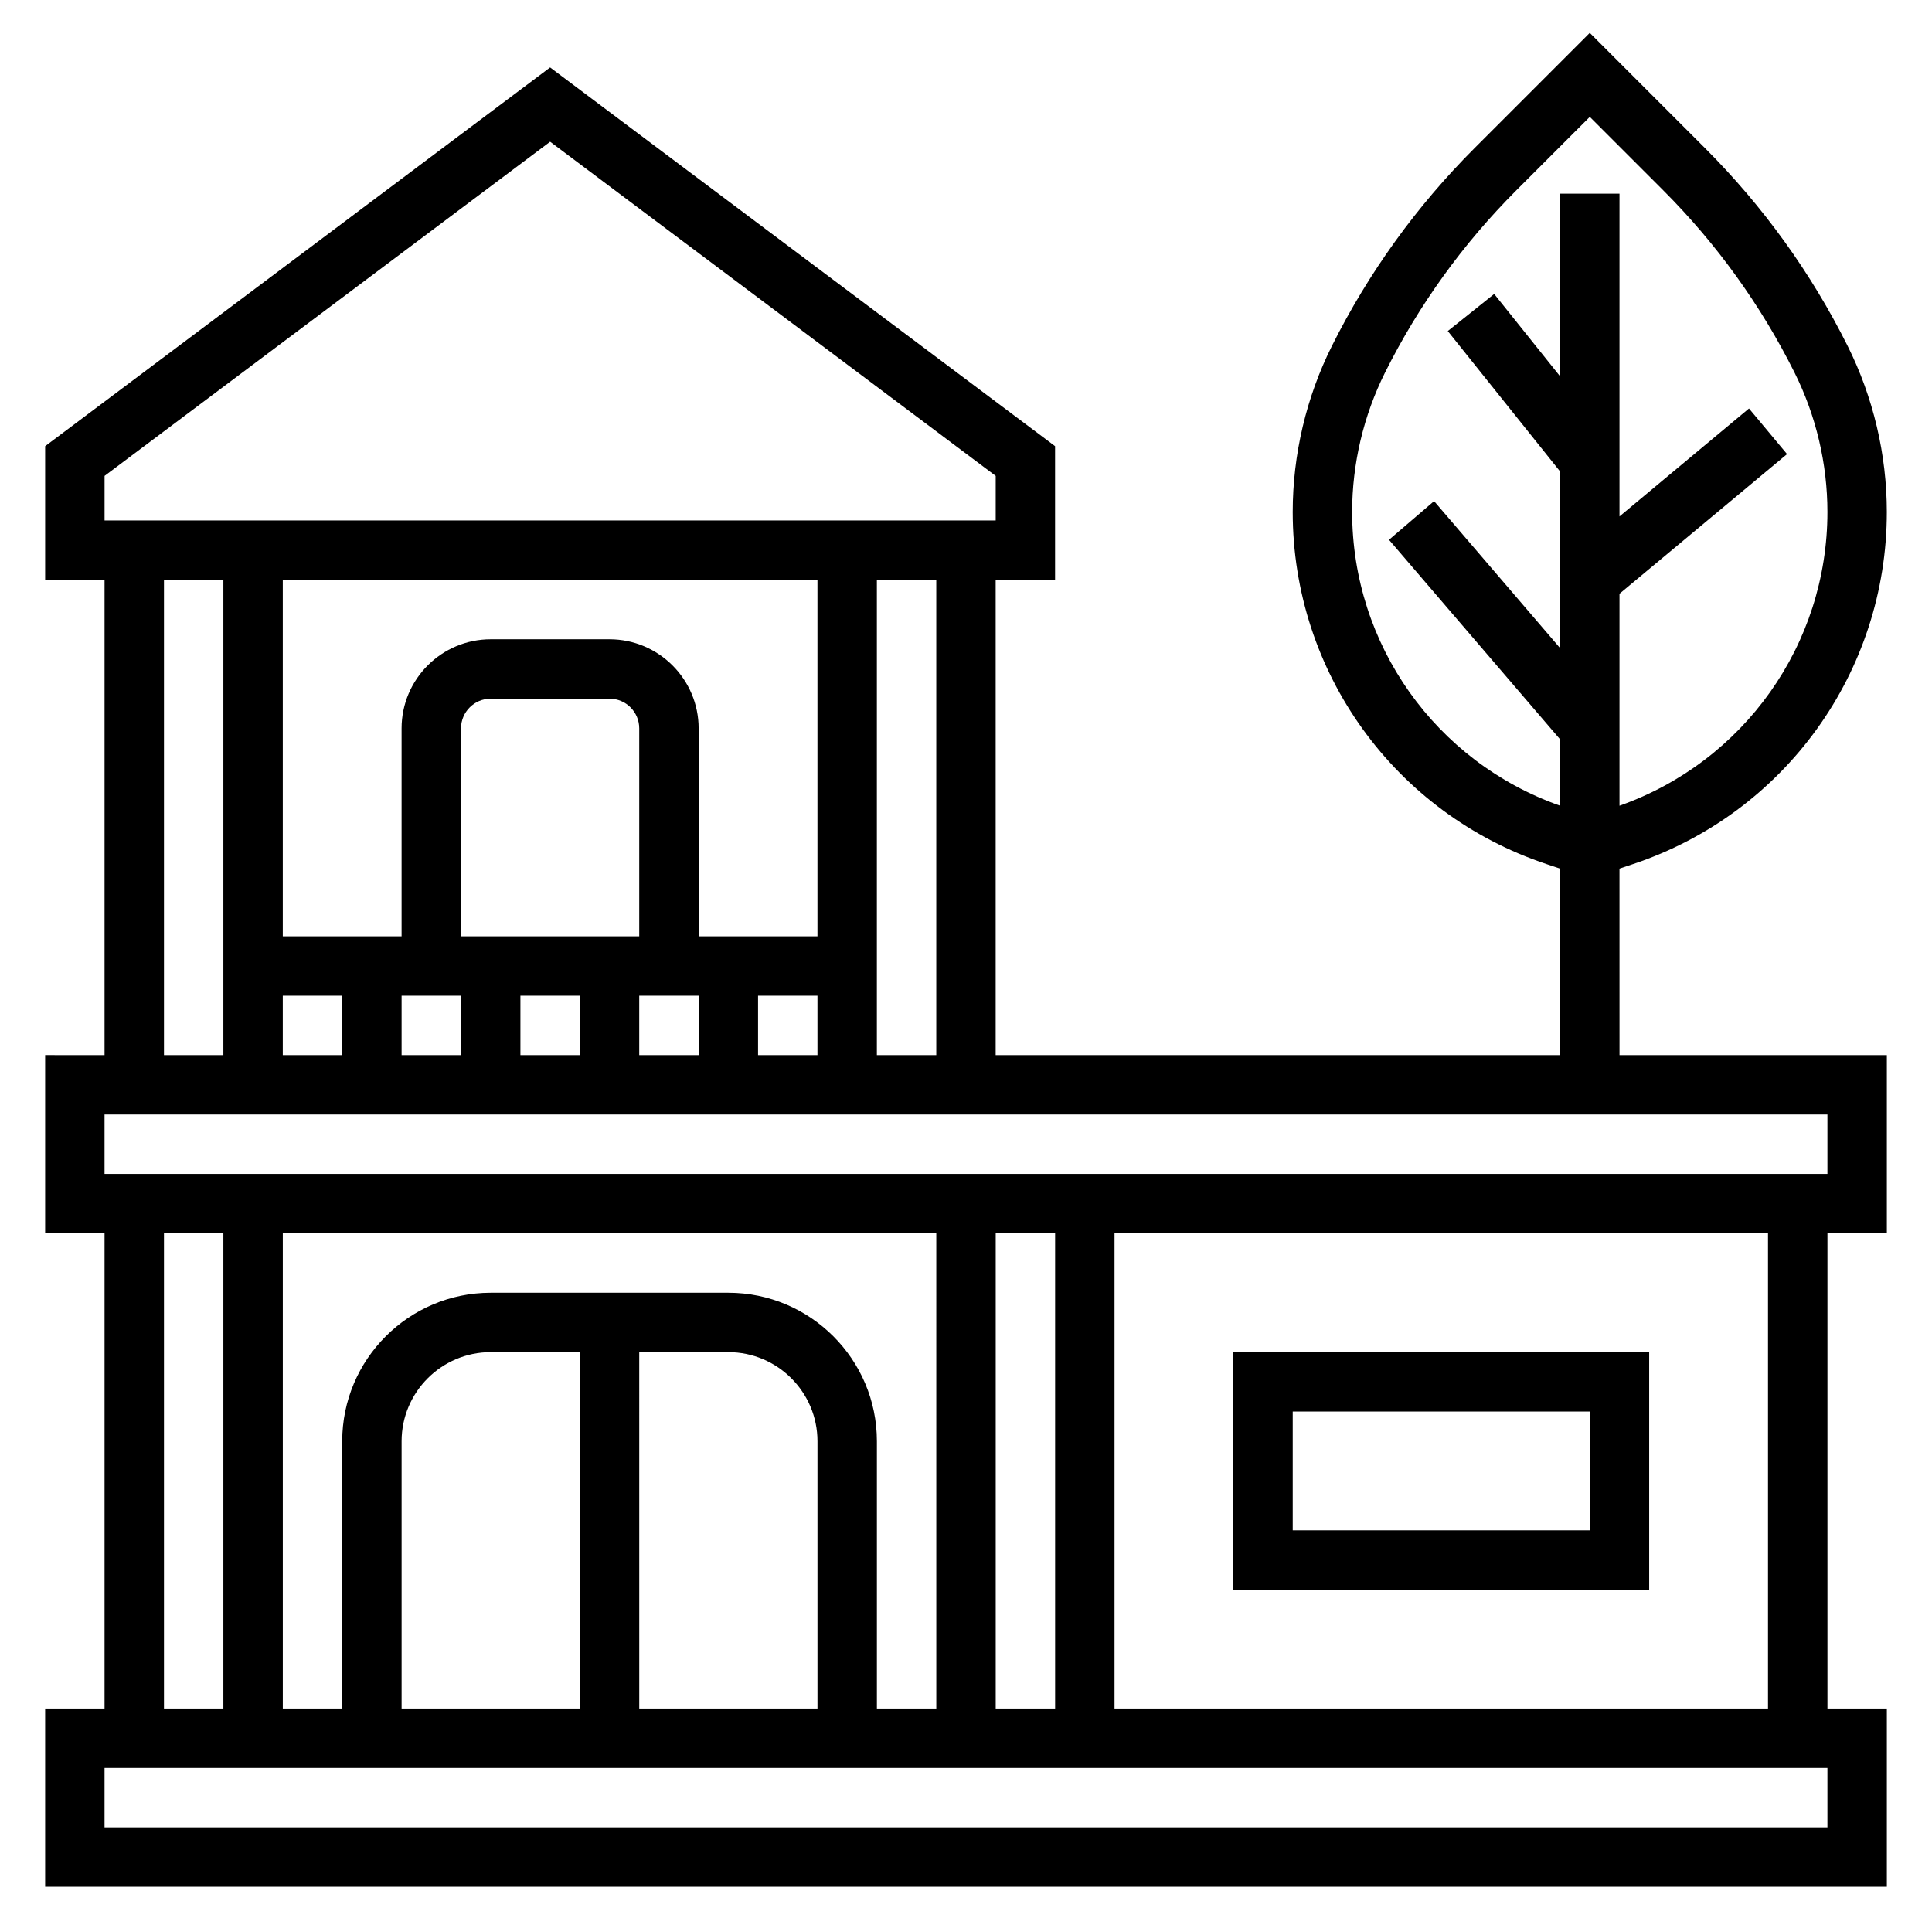 <?xml version="1.0" encoding="UTF-8"?>
<!-- Uploaded to: ICON Repo, www.svgrepo.com, Generator: ICON Repo Mixer Tools -->
<svg fill="#000000" width="800px" height="800px" version="1.1" viewBox="144 144 512 512" xmlns="http://www.w3.org/2000/svg">
 <g>
  <path d="m573.18 374.19 3.582-1.195c40.234-13.41 67.266-50.91 67.266-93.324 0-15.184-3.59-30.395-10.383-43.988-9.699-19.406-22.41-37.039-37.77-52.402l-30.566-30.57-30.566 30.566c-15.359 15.367-28.062 32.992-37.77 52.402-6.797 13.598-10.387 28.805-10.387 43.992 0 42.414 27.031 79.918 67.266 93.324l3.582 1.195v49.426h-149.57v-125.95h15.742v-35.426l-133.82-100.37-133.82 100.37v35.426h15.742v125.95l-15.742-0.004v47.23h15.742v125.95l-15.742 0.004v47.23h488.07v-47.23h-15.742v-125.95h15.742v-47.23h-70.848zm-70.848-94.52c0-12.754 3.016-25.527 8.723-36.953 8.941-17.895 20.656-34.148 34.816-48.312l19.438-19.434 19.438 19.438c14.16 14.16 25.875 30.418 34.816 48.312 5.707 11.418 8.723 24.195 8.723 36.949 0 35.125-22.098 66.195-55.105 77.855v-56.176l44.406-37.008-10.086-12.09-34.32 28.605v-85.531h-15.742v48.406l-17.469-21.828-12.297 9.832 29.762 37.203v46.809l-33.387-38.949-11.949 10.25 45.336 52.879v17.594c-33.008-11.656-55.102-42.734-55.102-77.852zm-110.21 143.95h-15.742v-125.95h15.742zm-31.488-125.95v94.465h-31.488v-55.105c0-13.02-10.598-23.617-23.617-23.617h-31.488c-13.02 0-23.617 10.598-23.617 23.617v55.105l-31.484-0.004v-94.461zm-94.461 94.461v-55.105c0-4.336 3.527-7.871 7.871-7.871h31.488c4.344 0 7.871 3.535 7.871 7.871v55.105zm-47.234 15.746h15.742v15.742h-15.742zm31.488 0h15.742v15.742h-15.742zm31.488 0h15.742v15.742h-15.742zm31.488 0h15.742v15.742h-15.742zm31.488 0h15.742v15.742h-15.742zm-173.18-137.76 118.08-88.559 118.08 88.559v11.809h-236.16zm15.742 27.555h15.742v125.95l-15.742-0.004zm0 173.18h15.742v125.95h-15.742zm220.42 125.95v-125.95h15.742v125.95zm-15.746 0h-15.742v-70.848c0-21.703-17.656-39.359-39.359-39.359h-62.977c-21.703 0-39.359 17.656-39.359 39.359v70.848h-15.746v-125.95h173.18zm-141.7 0v-70.848c0-13.02 10.598-23.617 23.617-23.617h23.617v94.465zm62.977-94.465h23.617c13.02 0 23.617 10.598 23.617 23.617v70.848h-47.23zm314.88 125.95h-456.58v-15.742h456.58zm-15.746-31.488h-173.18v-125.95h173.18zm15.746-141.7h-456.58v-15.742h456.58z"/>
  <path d="m581.05 565.31v-62.977h-110.21v62.977zm-94.465-47.234h78.719v31.488h-78.719z"/>
 </g>
</svg>